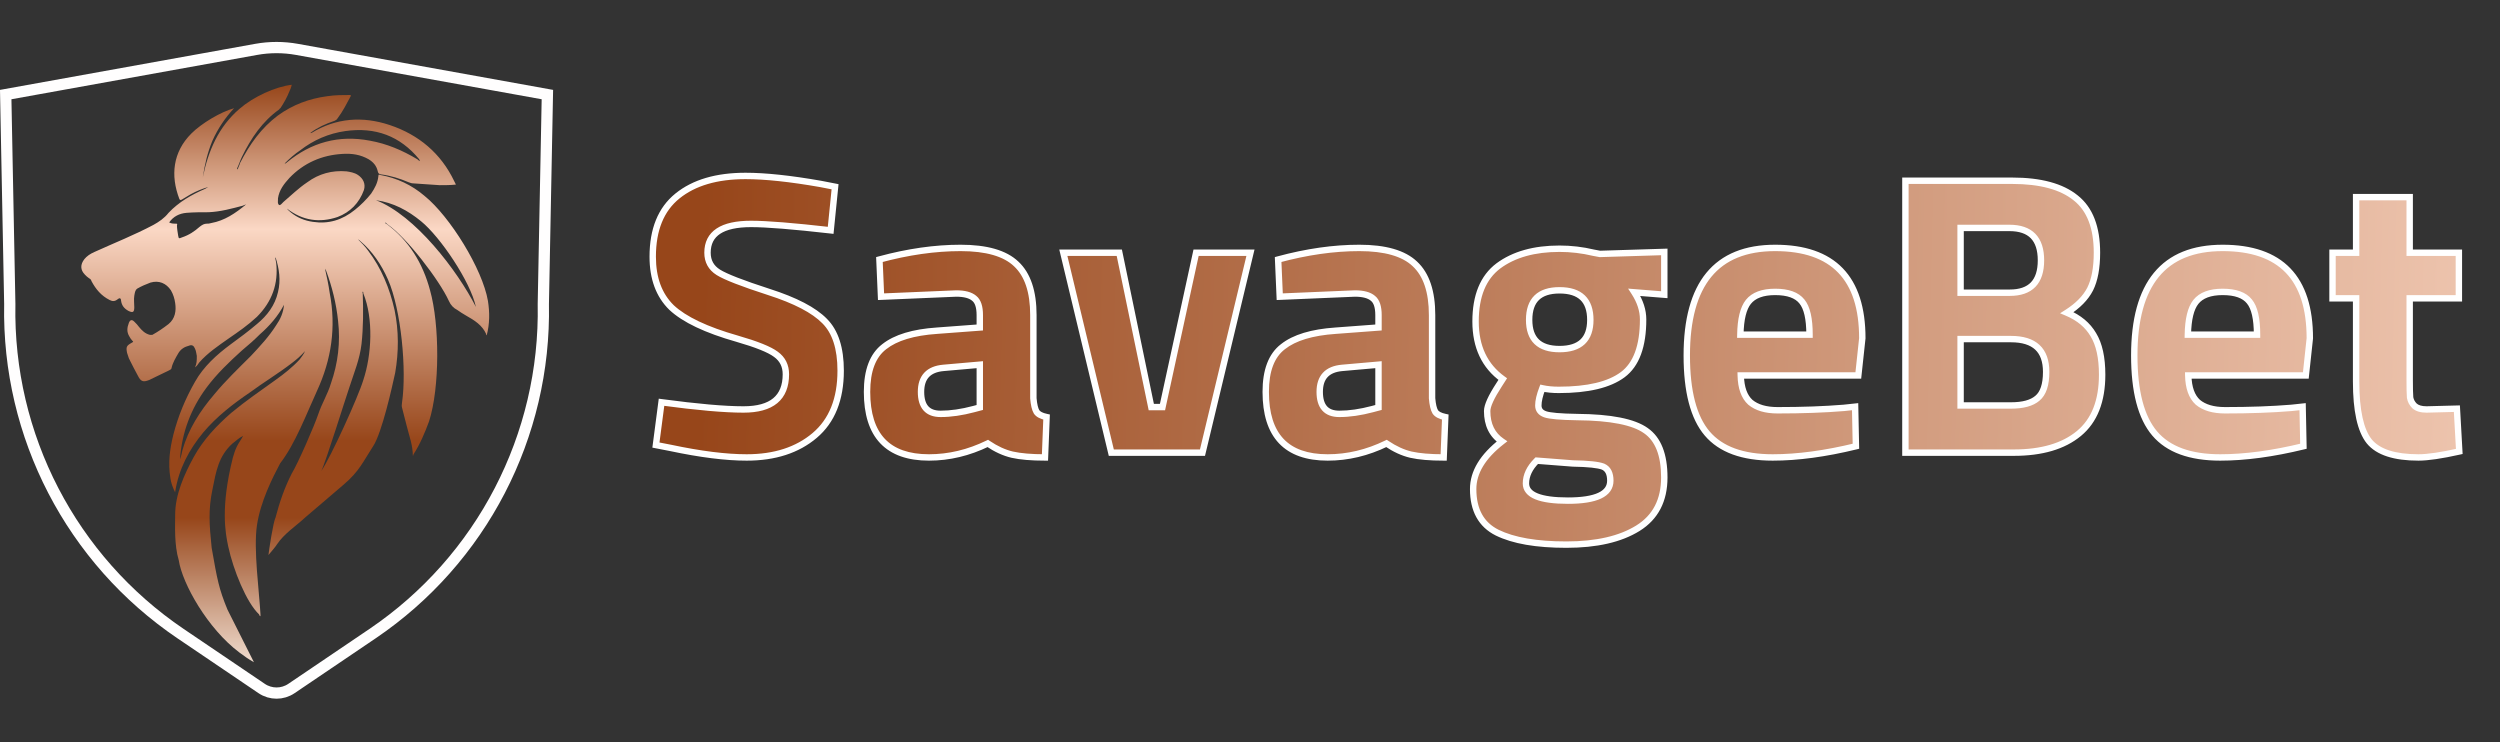 <svg width="1563" height="464" viewBox="0 0 1563 464" fill="none" xmlns="http://www.w3.org/2000/svg">
<rect x="0" y="0" width="1563" height="464" fill="#333333" stroke="none"/>
<path d="M469.581 140C451.414 140 442.331 146 442.331 158C442.331 163.333 444.581 167.417 449.081 170.25C453.581 173.083 464.081 177.167 480.581 182.5C497.248 187.833 508.914 193.917 515.581 200.75C522.248 207.417 525.581 217.75 525.581 231.75C525.581 249.583 520.164 263.083 509.331 272.25C498.498 281.417 484.331 286 466.831 286C453.831 286 437.914 284 419.081 280L410.081 278.25L413.581 251.5C435.914 254.5 452.998 256 464.831 256C482.498 256 491.331 248.667 491.331 234C491.331 228.667 489.248 224.5 485.081 221.5C481.081 218.5 472.998 215.25 460.831 211.75C441.498 206.25 427.831 199.75 419.831 192.25C411.998 184.583 408.081 174 408.081 160.5C408.081 143.5 413.248 130.833 423.581 122.5C433.914 114.167 448.081 110 466.081 110C478.414 110 494.081 111.667 513.081 115L522.081 116.75L519.331 144C495.831 141.333 479.248 140 469.581 140ZM646.067 197V249C646.401 253 647.067 255.833 648.067 257.5C649.067 259 651.151 260.083 654.317 260.75L653.317 286C644.817 286 637.984 285.417 632.817 284.25C627.817 283.083 622.734 280.75 617.567 277.25C605.567 283.083 593.317 286 580.817 286C554.984 286 542.067 272.333 542.067 245C542.067 231.667 545.651 222.25 552.817 216.75C559.984 211.083 570.984 207.75 585.817 206.75L612.567 204.75V197C612.567 191.833 611.401 188.333 609.067 186.5C606.734 184.5 602.984 183.5 597.817 183.5L550.817 185.5L549.817 162.25C567.651 157.417 584.567 155 600.567 155C616.734 155 628.317 158.333 635.317 165C642.484 171.667 646.067 182.333 646.067 197ZM589.817 230C580.484 230.833 575.817 235.833 575.817 245C575.817 254.167 579.901 258.75 588.067 258.75C594.401 258.75 601.317 257.75 608.817 255.75L612.567 254.75V228L589.817 230ZM664.788 158H699.788L719.788 254.5H726.788L747.788 158H781.788L751.788 283H694.788L664.788 158ZM895.335 197V249C895.668 253 896.335 255.833 897.335 257.5C898.335 259 900.418 260.083 903.585 260.75L902.585 286C894.085 286 887.252 285.417 882.085 284.25C877.085 283.083 872.002 280.75 866.835 277.25C854.835 283.083 842.585 286 830.085 286C804.252 286 791.335 272.333 791.335 245C791.335 231.667 794.918 222.25 802.085 216.75C809.252 211.083 820.252 207.75 835.085 206.75L861.835 204.75V197C861.835 191.833 860.668 188.333 858.335 186.5C856.002 184.5 852.252 183.5 847.085 183.5L800.085 185.5L799.085 162.25C816.918 157.417 833.835 155 849.835 155C866.002 155 877.585 158.333 884.585 165C891.752 171.667 895.335 182.333 895.335 197ZM839.085 230C829.752 230.833 825.085 235.833 825.085 245C825.085 254.167 829.168 258.75 837.335 258.75C843.668 258.75 850.585 257.75 858.085 255.75L861.835 254.75V228L839.085 230ZM1040.52 298.5C1040.52 312.833 1035.02 323.417 1024.02 330.25C1013.02 337.083 998.104 340.5 979.271 340.5C960.604 340.5 946.187 338 936.021 333C926.021 328 921.021 318.917 921.021 305.75C921.021 295.25 927.021 285.333 939.021 276C932.854 271.833 929.771 265.5 929.771 257C929.771 253.667 932.271 248.167 937.271 240.5L939.521 237C928.187 228.833 922.521 216.833 922.521 201C922.521 185 927.271 173.417 936.771 166.25C946.437 159.083 959.187 155.5 975.021 155.5C982.187 155.5 989.271 156.333 996.271 158L1000.27 158.75L1040.52 157.5V184.25L1021.77 182.75C1025.44 188.417 1027.27 194.083 1027.27 199.75C1027.27 216.417 1023.02 227.917 1014.52 234.25C1006.02 240.583 992.687 243.75 974.521 243.75C970.687 243.75 967.271 243.417 964.271 242.75C962.604 247.083 961.771 250.667 961.771 253.5C961.771 256.167 963.187 258 966.021 259C968.854 260 975.521 260.583 986.021 260.75C1007.02 260.917 1021.35 263.75 1029.02 269.25C1036.69 274.583 1040.52 284.333 1040.52 298.5ZM954.021 302.25C954.021 309.417 962.771 313 980.271 313C997.937 313 1006.77 308.833 1006.77 300.5C1006.77 296 1005.27 293.083 1002.27 291.75C999.271 290.583 992.937 289.917 983.271 289.75L960.771 288C956.271 292.5 954.021 297.25 954.021 302.25ZM956.021 200C956.021 212.167 962.354 218.25 975.021 218.25C987.854 218.25 994.271 212.167 994.271 200C994.271 187.667 987.854 181.5 975.021 181.5C962.354 181.5 956.021 187.667 956.021 200ZM1088.32 234.75C1088.48 242.417 1090.48 248 1094.32 251.5C1098.32 254.833 1103.98 256.5 1111.32 256.5C1126.82 256.5 1140.65 256 1152.82 255L1159.82 254.25L1160.32 279C1141.15 283.667 1123.82 286 1108.32 286C1089.48 286 1075.82 281 1067.32 271C1058.82 261 1054.57 244.75 1054.57 222.25C1054.57 177.417 1072.98 155 1109.82 155C1146.15 155 1164.32 173.833 1164.32 211.5L1161.82 234.75H1088.32ZM1131.32 209.25C1131.32 199.25 1129.73 192.333 1126.57 188.5C1123.4 184.5 1117.82 182.5 1109.82 182.5C1101.98 182.5 1096.4 184.583 1093.07 188.75C1089.9 192.75 1088.23 199.583 1088.07 209.25H1131.32ZM1191.26 113H1258.01C1275.67 113 1288.92 116.583 1297.76 123.75C1306.59 130.75 1311.01 142.167 1311.01 158C1311.01 167.5 1309.59 175.083 1306.76 180.75C1303.92 186.25 1299.09 191.167 1292.26 195.5C1299.76 198.667 1305.26 203.25 1308.76 209.25C1312.42 215.25 1314.26 223.583 1314.26 234.25C1314.26 250.75 1309.42 263 1299.76 271C1290.09 279 1276.51 283 1259.01 283H1191.26V113ZM1257.26 212H1225.76V253.5H1257.26C1264.76 253.5 1270.26 252 1273.76 249C1277.42 246 1279.26 240.5 1279.26 232.5C1279.26 218.833 1271.92 212 1257.26 212ZM1256.26 142.5H1225.76V183H1256.51C1269.51 183 1276.01 176.25 1276.01 162.75C1276.01 149.25 1269.42 142.5 1256.26 142.5ZM1368.1 234.75C1368.27 242.417 1370.27 248 1374.1 251.5C1378.1 254.833 1383.77 256.5 1391.1 256.5C1406.6 256.5 1420.43 256 1432.6 255L1439.6 254.25L1440.1 279C1420.93 283.667 1403.6 286 1388.1 286C1369.27 286 1355.6 281 1347.1 271C1338.6 261 1334.35 244.75 1334.35 222.25C1334.35 177.417 1352.77 155 1389.6 155C1425.93 155 1444.1 173.833 1444.1 211.5L1441.6 234.75H1368.1ZM1411.1 209.25C1411.1 199.25 1409.52 192.333 1406.35 188.5C1403.18 184.5 1397.6 182.5 1389.6 182.5C1381.77 182.5 1376.18 184.583 1372.85 188.75C1369.68 192.75 1368.02 199.583 1367.85 209.25H1411.1ZM1537.29 186.5H1506.54V237.75C1506.54 242.75 1506.63 246.333 1506.79 248.5C1507.13 250.5 1508.04 252.25 1509.54 253.75C1511.21 255.25 1513.71 256 1517.04 256L1536.04 255.5L1537.54 282.25C1526.38 284.75 1517.88 286 1512.04 286C1497.04 286 1486.79 282.667 1481.29 276C1475.79 269.167 1473.04 256.667 1473.04 238.5V186.5H1458.29V158H1473.04V123.25H1506.54V158H1537.29V186.5Z" fill="url(#paint0_linear_713_68)"/>
<path d="M449.081 170.25L450.147 168.558L450.147 168.558L449.081 170.25ZM480.581 182.5L479.966 184.403L479.972 184.405L480.581 182.5ZM515.581 200.75L514.149 202.147L514.158 202.155L514.167 202.164L515.581 200.75ZM509.331 272.25L510.623 273.777L510.623 273.777L509.331 272.25ZM419.081 280L419.497 278.044L419.48 278.04L419.463 278.037L419.081 280ZM410.081 278.25L408.098 277.991L407.854 279.854L409.699 280.213L410.081 278.25ZM413.581 251.5L413.847 249.518L411.858 249.251L411.598 251.241L413.581 251.5ZM485.081 221.5L483.881 223.1L483.897 223.112L483.912 223.123L485.081 221.5ZM460.831 211.75L461.384 209.828L461.378 209.826L460.831 211.75ZM419.831 192.25L418.432 193.679L418.447 193.694L418.463 193.709L419.831 192.25ZM423.581 122.5L422.326 120.943L423.581 122.5ZM513.081 115L513.463 113.037L513.445 113.033L513.427 113.03L513.081 115ZM522.081 116.75L524.071 116.951L524.254 115.135L522.463 114.787L522.081 116.75ZM519.331 144L519.106 145.987L521.118 146.216L521.321 144.201L519.331 144ZM469.581 138C460.341 138 453.063 139.514 448.041 142.831C442.875 146.244 440.331 151.409 440.331 158H444.331C444.331 152.591 446.329 148.756 450.246 146.169C454.308 143.486 460.654 142 469.581 142V138ZM440.331 158C440.331 164.018 442.932 168.742 448.015 171.942L450.147 168.558C446.23 166.092 444.331 162.649 444.331 158H440.331ZM448.015 171.942C452.767 174.934 463.522 179.088 479.966 184.403L481.196 180.597C464.64 175.245 454.395 171.232 450.147 168.558L448.015 171.942ZM479.972 184.405C496.546 189.709 507.831 195.67 514.149 202.147L517.013 199.353C509.998 192.163 497.95 185.958 481.191 180.595L479.972 184.405ZM514.167 202.164C520.31 208.307 523.581 218.025 523.581 231.75H527.581C527.581 217.475 524.185 206.526 516.995 199.336L514.167 202.164ZM523.581 231.75C523.581 249.159 518.312 262.031 508.039 270.723L510.623 273.777C522.017 264.136 527.581 250.008 527.581 231.75H523.581ZM508.039 270.723C497.645 279.518 483.972 284 466.831 284V288C484.69 288 499.35 283.315 510.623 273.777L508.039 270.723ZM466.831 284C454.02 284 438.252 282.027 419.497 278.044L418.666 281.956C437.577 285.973 453.642 288 466.831 288V284ZM419.463 278.037L410.463 276.287L409.699 280.213L418.699 281.963L419.463 278.037ZM412.064 278.509L415.564 251.759L411.598 251.241L408.098 277.991L412.064 278.509ZM413.315 253.482C435.673 256.485 452.862 258 464.831 258V254C453.134 254 436.156 252.515 413.847 249.518L413.315 253.482ZM464.831 258C473.891 258 481.059 256.127 485.984 252.039C490.98 247.891 493.331 241.75 493.331 234H489.331C489.331 240.917 487.266 245.775 483.429 248.961C479.52 252.206 473.437 254 464.831 254V258ZM493.331 234C493.331 228.053 490.962 223.27 486.25 219.877L483.912 223.123C487.534 225.73 489.331 229.28 489.331 234H493.331ZM486.281 219.9C481.952 216.653 473.532 213.323 461.384 209.828L460.278 213.672C472.463 217.177 480.21 220.347 483.881 223.1L486.281 219.9ZM461.378 209.826C442.136 204.352 428.845 197.959 421.199 190.791L418.463 193.709C426.817 201.541 440.859 208.148 460.284 213.674L461.378 209.826ZM421.23 190.821C413.867 183.614 410.081 173.595 410.081 160.5H406.081C406.081 174.405 410.129 185.553 418.432 193.679L421.23 190.821ZM410.081 160.5C410.081 143.921 415.101 131.908 424.837 124.057L422.326 120.943C411.395 129.758 406.081 143.079 406.081 160.5H410.081ZM424.837 124.057C434.706 116.098 448.376 112 466.081 112V108C447.786 108 433.123 112.236 422.326 120.943L424.837 124.057ZM466.081 112C478.253 112 493.794 113.647 512.735 116.97L513.427 113.03C494.369 109.687 478.576 108 466.081 108V112ZM512.699 116.963L521.699 118.713L522.463 114.787L513.463 113.037L512.699 116.963ZM520.091 116.549L517.341 143.799L521.321 144.201L524.071 116.951L520.091 116.549ZM519.557 142.013C496.058 139.346 479.373 138 469.581 138V142C479.122 142 495.604 143.32 519.106 145.987L519.557 142.013ZM646.067 249H644.067V249.083L644.074 249.166L646.067 249ZM648.067 257.5L646.352 258.529L646.377 258.57L646.403 258.609L648.067 257.5ZM654.317 260.75L656.316 260.829L656.383 259.141L654.729 258.793L654.317 260.75ZM653.317 286V288H655.24L655.316 286.079L653.317 286ZM632.817 284.25L632.363 286.198L632.37 286.199L632.377 286.201L632.817 284.25ZM617.567 277.25L618.689 275.594L617.732 274.946L616.693 275.451L617.567 277.25ZM552.817 216.75L554.035 218.337L554.047 218.328L554.058 218.319L552.817 216.75ZM585.817 206.75L585.952 208.745L585.959 208.745L585.967 208.744L585.817 206.75ZM612.567 204.75L612.717 206.744L614.567 206.606V204.75H612.567ZM609.067 186.5L607.766 188.019L607.798 188.046L607.832 188.073L609.067 186.5ZM597.817 183.5V181.5H597.775L597.732 181.502L597.817 183.5ZM550.817 185.5L548.819 185.586L548.905 187.583L550.902 187.498L550.817 185.5ZM549.817 162.25L549.294 160.32L547.751 160.738L547.819 162.336L549.817 162.25ZM635.317 165L633.938 166.448L633.947 166.456L633.955 166.464L635.317 165ZM589.817 230L589.642 228.008L589.64 228.008L589.817 230ZM608.817 255.75L608.302 253.818L608.302 253.818L608.817 255.75ZM612.567 254.75L613.083 256.682L614.567 256.287V254.75H612.567ZM612.567 228H614.567V225.816L612.392 226.008L612.567 228ZM644.067 197V249H648.067V197H644.067ZM644.074 249.166C644.412 253.213 645.101 256.443 646.352 258.529L649.782 256.471C649.034 255.223 648.39 252.787 648.06 248.834L644.074 249.166ZM646.403 258.609C647.852 260.782 650.598 262.011 653.905 262.707L654.729 258.793C651.704 258.156 650.283 257.218 649.731 256.391L646.403 258.609ZM652.319 260.671L651.319 285.921L655.316 286.079L656.316 260.829L652.319 260.671ZM653.317 284C644.888 284 638.22 283.42 633.258 282.299L632.377 286.201C637.748 287.414 644.747 288 653.317 288V284ZM633.272 282.302C628.555 281.202 623.695 278.986 618.689 275.594L616.446 278.906C621.773 282.514 627.079 284.965 632.363 286.198L633.272 282.302ZM616.693 275.451C604.947 281.161 592.994 284 580.817 284V288C593.641 288 606.188 285.005 618.442 279.049L616.693 275.451ZM580.817 284C568.239 284 559.165 280.678 553.208 274.376C547.232 268.053 544.067 258.386 544.067 245H540.067C540.067 258.948 543.361 269.78 550.301 277.124C557.262 284.488 567.563 288 580.817 288V284ZM544.067 245C544.067 231.981 547.563 223.304 554.035 218.337L551.6 215.163C543.739 221.196 540.067 231.352 540.067 245H544.067ZM554.058 218.319C560.765 213.016 571.292 209.734 585.952 208.745L585.683 204.755C570.677 205.766 559.203 209.151 551.577 215.181L554.058 218.319ZM585.967 208.744L612.717 206.744L612.418 202.756L585.668 204.756L585.967 208.744ZM614.567 204.75V197H610.567V204.75H614.567ZM614.567 197C614.567 191.658 613.382 187.346 610.303 184.927L607.832 188.073C609.42 189.32 610.567 192.009 610.567 197H614.567ZM610.369 184.981C607.497 182.52 603.162 181.5 597.817 181.5V185.5C602.806 185.5 605.971 186.48 607.766 188.019L610.369 184.981ZM597.732 181.502L550.732 183.502L550.902 187.498L597.902 185.498L597.732 181.502ZM552.816 185.414L551.816 162.164L547.819 162.336L548.819 185.586L552.816 185.414ZM550.341 164.18C568.029 159.386 584.769 157 600.567 157V153C584.366 153 567.272 155.447 549.294 160.32L550.341 164.18ZM600.567 157C616.544 157 627.492 160.309 633.938 166.448L636.697 163.552C629.143 156.357 616.924 153 600.567 153V157ZM633.955 166.464C640.549 172.598 644.067 182.612 644.067 197H648.067C648.067 182.055 644.419 170.735 636.68 163.536L633.955 166.464ZM589.64 228.008C584.665 228.452 580.632 230.035 577.855 233.01C575.073 235.992 573.817 240.086 573.817 245H577.817C577.817 240.747 578.896 237.758 580.779 235.74C582.67 233.715 585.637 232.381 589.995 231.992L589.64 228.008ZM573.817 245C573.817 249.838 574.89 253.841 577.387 256.643C579.922 259.489 583.612 260.75 588.067 260.75V256.75C584.356 256.75 581.921 255.719 580.373 253.982C578.786 252.201 577.817 249.328 577.817 245H573.817ZM588.067 260.75C594.609 260.75 601.701 259.718 609.333 257.682L608.302 253.818C600.934 255.782 594.193 256.75 588.067 256.75V260.75ZM609.333 257.682L613.083 256.682L612.052 252.818L608.302 253.818L609.333 257.682ZM614.567 254.75V228H610.567V254.75H614.567ZM612.392 226.008L589.642 228.008L589.993 231.992L612.743 229.992L612.392 226.008ZM664.788 158V156H662.251L662.843 158.467L664.788 158ZM699.788 158L701.746 157.594L701.416 156H699.788V158ZM719.788 254.5L717.83 254.906L718.16 256.5H719.788V254.5ZM726.788 254.5V256.5H728.4L728.742 254.925L726.788 254.5ZM747.788 158V156H746.177L745.834 157.575L747.788 158ZM781.788 158L783.733 158.467L784.325 156H781.788V158ZM751.788 283V285H753.365L753.733 283.467L751.788 283ZM694.788 283L692.843 283.467L693.211 285H694.788V283ZM664.788 160H699.788V156H664.788V160ZM697.83 158.406L717.83 254.906L721.746 254.094L701.746 157.594L697.83 158.406ZM719.788 256.5H726.788V252.5H719.788V256.5ZM728.742 254.925L749.742 158.425L745.834 157.575L724.834 254.075L728.742 254.925ZM747.788 160H781.788V156H747.788V160ZM779.843 157.533L749.843 282.533L753.733 283.467L783.733 158.467L779.843 157.533ZM751.788 281H694.788V285H751.788V281ZM696.733 282.533L666.733 157.533L662.843 158.467L692.843 283.467L696.733 282.533ZM895.335 249H893.335V249.083L893.342 249.166L895.335 249ZM897.335 257.5L895.62 258.529L895.644 258.57L895.671 258.609L897.335 257.5ZM903.585 260.75L905.583 260.829L905.65 259.141L903.997 258.793L903.585 260.75ZM902.585 286V288H904.507L904.583 286.079L902.585 286ZM882.085 284.25L881.631 286.198L881.637 286.199L881.644 286.201L882.085 284.25ZM866.835 277.25L867.957 275.594L867 274.946L865.961 275.451L866.835 277.25ZM802.085 216.75L803.303 218.337L803.314 218.328L803.325 218.319L802.085 216.75ZM835.085 206.75L835.219 208.745L835.227 208.745L835.234 208.744L835.085 206.75ZM861.835 204.75L861.984 206.744L863.835 206.606V204.75H861.835ZM858.335 186.5L857.033 188.019L857.066 188.046L857.099 188.073L858.335 186.5ZM847.085 183.5V181.5H847.042L847 181.502L847.085 183.5ZM800.085 185.5L798.087 185.586L798.173 187.583L800.17 187.498L800.085 185.5ZM799.085 162.25L798.562 160.32L797.018 160.738L797.087 162.336L799.085 162.25ZM884.585 165L883.206 166.448L883.214 166.456L883.223 166.464L884.585 165ZM839.085 230L838.91 228.008L838.907 228.008L839.085 230ZM858.085 255.75L857.57 253.818L857.57 253.818L858.085 255.75ZM861.835 254.75L862.35 256.682L863.835 256.287V254.75H861.835ZM861.835 228H863.835V225.816L861.66 226.008L861.835 228ZM893.335 197V249H897.335V197H893.335ZM893.342 249.166C893.679 253.213 894.369 256.443 895.62 258.529L899.05 256.471C898.301 255.223 897.657 252.787 897.328 248.834L893.342 249.166ZM895.671 258.609C897.119 260.782 899.865 262.011 903.173 262.707L903.997 258.793C900.971 258.156 899.551 257.218 898.999 256.391L895.671 258.609ZM901.587 260.671L900.587 285.921L904.583 286.079L905.583 260.829L901.587 260.671ZM902.585 284C894.156 284 887.488 283.42 882.525 282.299L881.644 286.201C887.016 287.414 894.014 288 902.585 288V284ZM882.539 282.302C877.823 281.202 872.963 278.986 867.957 275.594L865.713 278.906C871.04 282.514 876.347 284.965 881.631 286.198L882.539 282.302ZM865.961 275.451C854.214 281.161 842.262 284 830.085 284V288C842.908 288 855.456 285.005 867.709 279.049L865.961 275.451ZM830.085 284C817.506 284 808.432 280.678 802.476 274.376C796.5 268.053 793.335 258.386 793.335 245H789.335C789.335 258.948 792.628 269.78 799.569 277.124C806.529 284.488 816.83 288 830.085 288V284ZM793.335 245C793.335 231.981 796.83 223.304 803.303 218.337L800.867 215.163C793.006 221.196 789.335 231.352 789.335 245H793.335ZM803.325 218.319C810.033 213.016 820.559 209.734 835.219 208.745L834.95 204.755C819.944 205.766 808.471 209.151 800.844 215.181L803.325 218.319ZM835.234 208.744L861.984 206.744L861.686 202.756L834.936 204.756L835.234 208.744ZM863.835 204.75V197H859.835V204.75H863.835ZM863.835 197C863.835 191.658 862.649 187.346 859.571 184.927L857.099 188.073C858.687 189.32 859.835 192.009 859.835 197H863.835ZM859.637 184.981C856.764 182.52 852.429 181.5 847.085 181.5V185.5C852.074 185.5 855.239 186.48 857.033 188.019L859.637 184.981ZM847 181.502L800 183.502L800.17 187.498L847.17 185.498L847 181.502ZM802.083 185.414L801.083 162.164L797.087 162.336L798.087 185.586L802.083 185.414ZM799.608 164.18C817.297 159.386 834.036 157 849.835 157V153C833.633 153 816.54 155.447 798.562 160.32L799.608 164.18ZM849.835 157C865.812 157 876.76 160.309 883.206 166.448L885.964 163.552C878.41 156.357 866.191 153 849.835 153V157ZM883.223 166.464C889.817 172.598 893.335 182.612 893.335 197H897.335C897.335 182.055 893.687 170.735 885.947 163.536L883.223 166.464ZM838.907 228.008C833.932 228.452 829.899 230.035 827.123 233.01C824.34 235.992 823.085 240.086 823.085 245H827.085C827.085 240.747 828.163 237.758 830.047 235.74C831.937 233.715 834.904 232.381 839.263 231.992L838.907 228.008ZM823.085 245C823.085 249.838 824.158 253.841 826.654 256.643C829.19 259.489 832.88 260.75 837.335 260.75V256.75C833.624 256.75 831.188 255.719 829.641 253.982C828.054 252.201 827.085 249.328 827.085 245H823.085ZM837.335 260.75C843.876 260.75 850.968 259.718 858.6 257.682L857.57 253.818C850.201 255.782 843.46 256.75 837.335 256.75V260.75ZM858.6 257.682L862.35 256.682L861.32 252.818L857.57 253.818L858.6 257.682ZM863.835 254.75V228H859.835V254.75H863.835ZM861.66 226.008L838.91 228.008L839.26 231.992L862.01 229.992L861.66 226.008ZM1024.02 330.25L1025.08 331.949L1025.08 331.949L1024.02 330.25ZM936.021 333L935.126 334.789L935.138 334.795L936.021 333ZM939.021 276L940.248 277.579L942.424 275.886L940.14 274.343L939.021 276ZM937.271 240.5L938.946 241.593L938.953 241.582L937.271 240.5ZM939.521 237L941.203 238.082L942.228 236.486L940.69 235.377L939.521 237ZM936.771 166.25L935.579 164.643L935.573 164.648L935.566 164.653L936.771 166.25ZM996.271 158L995.807 159.946L995.854 159.957L995.902 159.966L996.271 158ZM1000.27 158.75L999.902 160.716L1000.12 160.756L1000.33 160.749L1000.27 158.75ZM1040.52 157.5H1042.52V155.437L1040.46 155.501L1040.52 157.5ZM1040.52 184.25L1040.36 186.244L1042.52 186.416V184.25H1040.52ZM1021.77 182.75L1021.93 180.756L1017.89 180.433L1020.09 183.836L1021.77 182.75ZM964.271 242.75L964.704 240.798L963.022 240.424L962.404 242.032L964.271 242.75ZM966.021 259L965.355 260.886L965.355 260.886L966.021 259ZM986.021 260.75L985.989 262.75L985.997 262.75L986.005 262.75L986.021 260.75ZM1029.02 269.25L1027.85 270.875L1027.87 270.884L1027.88 270.892L1029.02 269.25ZM1002.27 291.75L1003.08 289.922L1003.04 289.903L1003 289.886L1002.27 291.75ZM983.271 289.75L983.115 291.744L983.176 291.749L983.236 291.75L983.271 289.75ZM960.771 288L960.926 286.006L960.007 285.935L959.356 286.586L960.771 288ZM1038.52 298.5C1038.52 312.23 1033.31 322.127 1022.97 328.551L1025.08 331.949C1036.73 324.706 1042.52 313.437 1042.52 298.5H1038.52ZM1022.97 328.551C1012.39 335.118 997.891 338.5 979.271 338.5V342.5C998.317 342.5 1013.65 339.049 1025.08 331.949L1022.97 328.551ZM979.271 338.5C960.735 338.5 946.673 336.01 936.903 331.205L935.138 334.795C945.702 339.99 960.472 342.5 979.271 342.5V338.5ZM936.915 331.211C932.248 328.878 928.811 325.631 926.523 321.473C924.223 317.296 923.021 312.085 923.021 305.75H919.021C919.021 312.581 920.318 318.496 923.018 323.402C925.73 328.327 929.793 332.122 935.126 334.789L936.915 331.211ZM923.021 305.75C923.021 296.108 928.508 286.71 940.248 277.579L937.793 274.421C925.533 283.956 919.021 294.392 919.021 305.75H923.021ZM940.14 274.343C934.609 270.606 931.771 264.946 931.771 257H927.771C927.771 266.054 931.098 273.061 937.901 277.657L940.14 274.343ZM931.771 257C931.771 255.765 932.254 253.87 933.466 251.203C934.659 248.578 936.476 245.38 938.946 241.593L935.595 239.407C933.065 243.287 931.132 246.672 929.825 249.547C928.537 252.38 927.771 254.902 927.771 257H931.771ZM938.953 241.582L941.203 238.082L937.838 235.918L935.588 239.418L938.953 241.582ZM940.69 235.377C929.953 227.641 924.521 216.289 924.521 201H920.521C920.521 217.377 926.421 230.026 938.351 238.623L940.69 235.377ZM924.521 201C924.521 185.394 929.137 174.514 937.975 167.847L935.566 164.653C925.404 172.319 920.521 184.606 920.521 201H924.521ZM937.962 167.857C947.189 161.016 959.481 157.5 975.021 157.5V153.5C958.893 153.5 945.685 157.151 935.579 164.643L937.962 167.857ZM975.021 157.5C982.031 157.5 988.958 158.315 995.807 159.946L996.734 156.054C989.583 154.352 982.344 153.5 975.021 153.5V157.5ZM995.902 159.966L999.902 160.716L1000.64 156.784L996.639 156.034L995.902 159.966ZM1000.33 160.749L1040.58 159.499L1040.46 155.501L1000.21 156.751L1000.33 160.749ZM1038.52 157.5V184.25H1042.52V157.5H1038.52ZM1040.68 182.256L1021.93 180.756L1021.61 184.744L1040.36 186.244L1040.68 182.256ZM1020.09 183.836C1023.59 189.242 1025.27 194.537 1025.27 199.75H1029.27C1029.27 193.629 1027.29 187.591 1023.45 181.663L1020.09 183.836ZM1025.27 199.75C1025.27 216.153 1021.08 226.866 1013.33 232.646L1015.72 235.854C1024.96 228.967 1029.27 216.68 1029.27 199.75H1025.27ZM1013.33 232.646C1005.34 238.596 992.533 241.75 974.521 241.75V245.75C992.842 245.75 1006.7 242.571 1015.72 235.854L1013.33 232.646ZM974.521 241.75C970.799 241.75 967.532 241.426 964.704 240.798L963.837 244.702C967.009 245.407 970.575 245.75 974.521 245.75V241.75ZM962.404 242.032C960.698 246.467 959.771 250.314 959.771 253.5H963.771C963.771 251.019 964.51 247.7 966.137 243.468L962.404 242.032ZM959.771 253.5C959.771 255.206 960.232 256.779 961.25 258.098C962.255 259.398 963.681 260.295 965.355 260.886L966.686 257.114C965.526 256.705 964.828 256.186 964.416 255.652C964.018 255.137 963.771 254.461 963.771 253.5H959.771ZM965.355 260.886C967.029 261.477 969.624 261.887 972.971 262.18C976.371 262.477 980.715 262.666 985.989 262.75L986.052 258.75C980.826 258.667 976.587 258.481 973.32 258.195C970.001 257.905 967.845 257.523 966.686 257.114L965.355 260.886ZM986.005 262.75C996.429 262.833 1005.13 263.578 1012.13 264.962C1019.16 266.351 1024.35 268.358 1027.85 270.875L1030.19 267.625C1026.03 264.642 1020.22 262.483 1012.91 261.038C1005.58 259.589 996.612 258.834 986.036 258.75L986.005 262.75ZM1027.88 270.892C1034.77 275.687 1038.52 284.634 1038.52 298.5H1042.52C1042.52 284.033 1038.6 273.48 1030.16 267.608L1027.88 270.892ZM952.021 302.25C952.021 304.485 952.715 306.502 954.11 308.216C955.478 309.896 957.436 311.185 959.825 312.163C964.566 314.105 971.444 315 980.271 315V311C971.597 311 965.35 310.103 961.341 308.462C959.355 307.649 958.032 306.698 957.212 305.691C956.419 304.717 956.021 303.599 956.021 302.25H952.021ZM980.271 315C989.198 315 996.179 313.957 1001 311.684C1003.43 310.535 1005.4 309.035 1006.75 307.123C1008.11 305.193 1008.77 302.958 1008.77 300.5H1004.77C1004.77 302.209 1004.33 303.62 1003.48 304.815C1002.62 306.028 1001.27 307.132 999.292 308.066C995.279 309.959 989.01 311 980.271 311V315ZM1008.77 300.5C1008.77 295.556 1007.08 291.697 1003.08 289.922L1001.46 293.578C1003.47 294.47 1004.77 296.444 1004.77 300.5H1008.77ZM1003 289.886C1001.24 289.202 998.686 288.724 995.48 288.386C992.234 288.044 988.17 287.834 983.305 287.75L983.236 291.75C988.037 291.832 991.974 292.039 995.061 292.364C998.188 292.693 1000.3 293.131 1001.55 293.614L1003 289.886ZM983.426 287.756L960.926 286.006L960.615 289.994L983.115 291.744L983.426 287.756ZM959.356 286.586C954.589 291.353 952.021 296.585 952.021 302.25H956.021C956.021 297.915 957.952 293.647 962.185 289.414L959.356 286.586ZM954.021 200C954.021 206.413 955.694 211.584 959.385 215.13C963.061 218.661 968.399 220.25 975.021 220.25V216.25C968.976 216.25 964.813 214.797 962.156 212.245C959.514 209.707 958.021 205.754 958.021 200H954.021ZM975.021 220.25C981.72 220.25 987.116 218.664 990.834 215.139C994.572 211.595 996.271 206.42 996.271 200H992.271C992.271 205.747 990.76 209.697 988.082 212.236C985.384 214.794 981.155 216.25 975.021 216.25V220.25ZM996.271 200C996.271 193.504 994.577 188.27 990.844 184.683C987.126 181.11 981.726 179.5 975.021 179.5V183.5C981.148 183.5 985.373 184.973 988.072 187.567C990.756 190.146 992.271 194.162 992.271 200H996.271ZM975.021 179.5C968.392 179.5 963.051 181.113 959.375 184.692C955.69 188.281 954.021 193.511 954.021 200H958.021C958.021 194.155 959.518 190.136 962.166 187.558C964.823 184.97 968.982 183.5 975.021 183.5V179.5ZM1088.32 234.75V232.75H1086.27L1086.32 234.793L1088.32 234.75ZM1094.32 251.5L1092.97 252.977L1093 253.007L1093.04 253.036L1094.32 251.5ZM1152.82 255L1152.98 256.993L1153 256.991L1153.03 256.989L1152.82 255ZM1159.82 254.25L1161.82 254.21L1161.77 252.029L1159.6 252.261L1159.82 254.25ZM1160.32 279L1160.79 280.943L1162.35 280.564L1162.32 278.96L1160.32 279ZM1067.32 271L1065.79 272.295L1067.32 271ZM1164.32 211.5L1166.3 211.714L1166.32 211.607V211.5H1164.32ZM1161.82 234.75V236.75H1163.61L1163.8 234.964L1161.82 234.75ZM1131.32 209.25V211.25H1133.32V209.25H1131.32ZM1126.57 188.5L1125 189.741L1125.01 189.758L1125.02 189.774L1126.57 188.5ZM1093.07 188.75L1091.5 187.501L1091.5 187.509L1093.07 188.75ZM1088.07 209.25L1086.07 209.216L1086.03 211.25H1088.07V209.25ZM1086.32 234.793C1086.49 242.746 1088.57 248.963 1092.97 252.977L1095.66 250.023C1092.39 247.037 1090.48 242.088 1090.31 234.707L1086.32 234.793ZM1093.04 253.036C1097.52 256.771 1103.7 258.5 1111.32 258.5V254.5C1104.26 254.5 1099.11 252.896 1095.6 249.964L1093.04 253.036ZM1111.32 258.5C1126.86 258.5 1140.75 257.999 1152.98 256.993L1152.65 253.007C1140.55 254.001 1126.77 254.5 1111.32 254.5V258.5ZM1153.03 256.989L1160.03 256.239L1159.6 252.261L1152.6 253.011L1153.03 256.989ZM1157.82 254.29L1158.32 279.04L1162.32 278.96L1161.82 254.21L1157.82 254.29ZM1159.84 277.057C1140.79 281.695 1123.62 284 1108.32 284V288C1124.01 288 1141.51 285.638 1160.79 280.943L1159.84 277.057ZM1108.32 284C1089.81 284 1076.82 279.09 1068.84 269.705L1065.79 272.295C1074.81 282.91 1089.16 288 1108.32 288V284ZM1068.84 269.705C1060.8 260.247 1056.57 244.585 1056.57 222.25H1052.57C1052.57 244.915 1056.83 261.753 1065.79 272.295L1068.84 269.705ZM1056.57 222.25C1056.57 200.057 1061.13 183.783 1069.92 173.082C1078.65 162.456 1091.82 157 1109.82 157V153C1090.98 153 1076.52 158.752 1066.83 170.543C1057.21 182.259 1052.57 199.61 1052.57 222.25H1056.57ZM1109.82 157C1127.66 157 1140.67 161.62 1149.25 170.514C1157.84 179.421 1162.32 192.957 1162.32 211.5H1166.32C1166.32 192.376 1161.7 177.663 1152.13 167.736C1142.54 157.797 1128.31 153 1109.82 153V157ZM1162.33 211.286L1159.83 234.536L1163.8 234.964L1166.3 211.714L1162.33 211.286ZM1161.82 232.75H1088.32V236.75H1161.82V232.75ZM1133.32 209.25C1133.32 199.182 1131.75 191.636 1128.11 187.226L1125.02 189.774C1127.71 193.031 1129.32 199.318 1129.32 209.25H1133.32ZM1128.13 187.259C1124.41 182.56 1118.08 180.5 1109.82 180.5V184.5C1117.55 184.5 1122.38 186.44 1125 189.741L1128.13 187.259ZM1109.82 180.5C1101.67 180.5 1095.37 182.67 1091.5 187.501L1094.63 189.999C1097.43 186.497 1102.3 184.5 1109.82 184.5V180.5ZM1091.5 187.509C1087.9 192.047 1086.23 199.448 1086.07 209.216L1090.07 209.284C1090.23 199.719 1091.89 193.453 1094.63 189.991L1091.5 187.509ZM1088.07 211.25H1131.32V207.25H1088.07V211.25ZM1191.26 113V111H1189.26V113H1191.26ZM1297.76 123.75L1296.5 125.303L1296.51 125.31L1296.51 125.317L1297.76 123.75ZM1306.76 180.75L1308.53 181.666L1308.54 181.655L1308.55 181.644L1306.76 180.75ZM1292.26 195.5L1291.19 193.811L1287.96 195.857L1291.48 197.342L1292.26 195.5ZM1308.76 209.25L1307.03 210.258L1307.04 210.275L1307.05 210.293L1308.76 209.25ZM1299.76 271L1298.48 269.459L1298.48 269.459L1299.76 271ZM1191.26 283H1189.26V285H1191.26V283ZM1225.76 212V210H1223.76V212H1225.76ZM1225.76 253.5H1223.76V255.5H1225.76V253.5ZM1273.76 249L1272.49 247.452L1272.47 247.467L1272.46 247.481L1273.76 249ZM1225.76 142.5V140.5H1223.76V142.5H1225.76ZM1225.76 183H1223.76V185H1225.76V183ZM1191.26 115H1258.01V111H1191.26V115ZM1258.01 115C1275.45 115 1288.17 118.547 1296.5 125.303L1299.02 122.197C1289.68 114.619 1275.89 111 1258.01 111V115ZM1296.51 125.317C1304.7 131.801 1309.01 142.517 1309.01 158H1313.01C1313.01 141.816 1308.48 129.699 1299 122.183L1296.51 125.317ZM1309.01 158C1309.01 167.332 1307.61 174.571 1304.97 179.856L1308.55 181.644C1311.57 175.596 1313.01 167.668 1313.01 158H1309.01ZM1304.98 179.834C1302.35 184.935 1297.81 189.611 1291.19 193.811L1293.33 197.189C1300.37 192.722 1305.5 187.565 1308.53 181.666L1304.98 179.834ZM1291.48 197.342C1298.65 200.371 1303.78 204.693 1307.03 210.258L1310.48 208.242C1306.73 201.807 1300.86 196.962 1293.03 193.657L1291.48 197.342ZM1307.05 210.293C1310.45 215.857 1312.26 223.775 1312.26 234.25H1316.26C1316.26 223.392 1314.4 214.643 1310.46 208.207L1307.05 210.293ZM1312.26 234.25C1312.26 250.355 1307.55 261.951 1298.48 269.459L1301.03 272.541C1311.29 264.049 1316.26 251.145 1316.26 234.25H1312.26ZM1298.48 269.459C1289.29 277.064 1276.22 281 1259.01 281V285C1276.79 285 1290.89 280.936 1301.03 272.541L1298.48 269.459ZM1259.01 281H1191.26V285H1259.01V281ZM1193.26 283V113H1189.26V283H1193.26ZM1257.26 210H1225.76V214H1257.26V210ZM1223.76 212V253.5H1227.76V212H1223.76ZM1225.76 255.5H1257.26V251.5H1225.76V255.5ZM1257.26 255.5C1264.95 255.5 1271.03 253.973 1275.06 250.519L1272.46 247.481C1269.48 250.027 1264.56 251.5 1257.26 251.5V255.5ZM1275.02 250.548C1279.39 246.972 1281.26 240.699 1281.26 232.5H1277.26C1277.26 240.301 1275.45 245.028 1272.49 247.452L1275.02 250.548ZM1281.26 232.5C1281.26 225.321 1279.32 219.579 1275.12 215.662C1270.94 211.769 1264.86 210 1257.26 210V214C1264.32 214 1269.24 215.647 1272.39 218.588C1275.52 221.504 1277.26 226.013 1277.26 232.5H1281.26ZM1256.26 140.5H1225.76V144.5H1256.26V140.5ZM1223.76 142.5V183H1227.76V142.5H1223.76ZM1225.76 185H1256.51V181H1225.76V185ZM1256.51 185C1263.33 185 1268.82 183.223 1272.57 179.325C1276.31 175.44 1278.01 169.79 1278.01 162.75H1274.01C1274.01 169.21 1272.45 173.685 1269.69 176.55C1266.95 179.402 1262.68 181 1256.51 181V185ZM1278.01 162.75C1278.01 155.704 1276.29 150.05 1272.5 146.166C1268.7 142.273 1263.16 140.5 1256.26 140.5V144.5C1262.52 144.5 1266.85 146.102 1269.64 148.959C1272.43 151.825 1274.01 156.296 1274.01 162.75H1278.01ZM1368.1 234.75V232.75H1366.06L1366.1 234.793L1368.1 234.75ZM1374.1 251.5L1372.75 252.977L1372.79 253.007L1372.82 253.036L1374.1 251.5ZM1432.6 255L1432.76 256.993L1432.79 256.991L1432.81 256.989L1432.6 255ZM1439.6 254.25L1441.6 254.21L1441.56 252.029L1439.39 252.261L1439.6 254.25ZM1440.1 279L1440.57 280.943L1442.13 280.564L1442.1 278.96L1440.1 279ZM1347.1 271L1345.58 272.295L1347.1 271ZM1444.1 211.5L1446.09 211.714L1446.1 211.607V211.5H1444.1ZM1441.6 234.75V236.75H1443.4L1443.59 234.964L1441.6 234.75ZM1411.1 209.25V211.25H1413.1V209.25H1411.1ZM1406.35 188.5L1404.78 189.741L1404.8 189.758L1404.81 189.774L1406.35 188.5ZM1372.85 188.75L1371.29 187.501L1371.28 187.509L1372.85 188.75ZM1367.85 209.25L1365.85 209.216L1365.82 211.25H1367.85V209.25ZM1366.1 234.793C1366.27 242.746 1368.36 248.963 1372.75 252.977L1375.45 250.023C1372.18 247.037 1370.26 242.088 1370.1 234.707L1366.1 234.793ZM1372.82 253.036C1377.3 256.771 1383.49 258.5 1391.1 258.5V254.5C1384.05 254.5 1378.9 252.896 1375.38 249.964L1372.82 253.036ZM1391.1 258.5C1406.64 258.5 1420.53 257.999 1432.76 256.993L1432.44 253.007C1420.34 254.001 1406.56 254.5 1391.1 254.5V258.5ZM1432.81 256.989L1439.81 256.239L1439.39 252.261L1432.39 253.011L1432.81 256.989ZM1437.6 254.29L1438.1 279.04L1442.1 278.96L1441.6 254.21L1437.6 254.29ZM1439.63 277.057C1420.58 281.695 1403.4 284 1388.1 284V288C1403.8 288 1421.29 285.638 1440.57 280.943L1439.63 277.057ZM1388.1 284C1369.59 284 1356.6 279.09 1348.62 269.705L1345.58 272.295C1354.6 282.91 1368.94 288 1388.1 288V284ZM1348.62 269.705C1340.59 260.247 1336.35 244.585 1336.35 222.25H1332.35C1332.35 244.915 1336.62 261.753 1345.58 272.295L1348.62 269.705ZM1336.35 222.25C1336.35 200.057 1340.92 183.783 1349.71 173.082C1358.44 162.456 1371.61 157 1389.6 157V153C1370.76 153 1356.3 158.752 1346.62 170.543C1336.99 182.259 1332.35 199.61 1332.35 222.25H1336.35ZM1389.6 157C1407.44 157 1420.46 161.62 1429.04 170.514C1437.63 179.421 1442.1 192.957 1442.1 211.5H1446.1C1446.1 192.376 1441.49 177.663 1431.92 167.736C1422.33 157.797 1408.09 153 1389.6 153V157ZM1442.11 211.286L1439.61 234.536L1443.59 234.964L1446.09 211.714L1442.11 211.286ZM1441.6 232.75H1368.1V236.75H1441.6V232.75ZM1413.1 209.25C1413.1 199.182 1411.54 191.636 1407.89 187.226L1404.81 189.774C1407.5 193.031 1409.1 199.318 1409.1 209.25H1413.1ZM1407.92 187.259C1404.2 182.56 1397.86 180.5 1389.6 180.5V184.5C1397.34 184.5 1402.17 186.44 1404.78 189.741L1407.92 187.259ZM1389.6 180.5C1381.45 180.5 1375.15 182.67 1371.29 187.501L1374.41 189.999C1377.21 186.497 1382.08 184.5 1389.6 184.5V180.5ZM1371.28 187.509C1367.69 192.047 1366.02 199.448 1365.85 209.216L1369.85 209.284C1370.02 199.719 1371.68 193.453 1374.42 189.991L1371.28 187.509ZM1367.85 211.25H1411.1V207.25H1367.85V211.25ZM1537.29 186.5V188.5H1539.29V186.5H1537.29ZM1506.54 186.5V184.5H1504.54V186.5H1506.54ZM1506.79 248.5L1504.8 248.653L1504.8 248.742L1504.82 248.829L1506.79 248.5ZM1509.54 253.75L1508.13 255.164L1508.16 255.201L1508.2 255.237L1509.54 253.75ZM1517.04 256V258H1517.07L1517.09 257.999L1517.04 256ZM1536.04 255.5L1538.04 255.388L1537.93 253.45L1535.99 253.501L1536.04 255.5ZM1537.54 282.25L1537.98 284.202L1539.63 283.831L1539.54 282.138L1537.54 282.25ZM1481.29 276L1479.73 277.254L1479.74 277.263L1479.75 277.273L1481.29 276ZM1473.04 186.5H1475.04V184.5H1473.04V186.5ZM1458.29 186.5H1456.29V188.5H1458.29V186.5ZM1458.29 158V156H1456.29V158H1458.29ZM1473.04 158V160H1475.04V158H1473.04ZM1473.04 123.25V121.25H1471.04V123.25H1473.04ZM1506.54 123.25H1508.54V121.25H1506.54V123.25ZM1506.54 158H1504.54V160H1506.54V158ZM1537.29 158H1539.29V156H1537.29V158ZM1537.29 184.5H1506.54V188.5H1537.29V184.5ZM1504.54 186.5V237.75H1508.54V186.5H1504.54ZM1504.54 237.75C1504.54 242.753 1504.62 246.403 1504.8 248.653L1508.79 248.347C1508.63 246.263 1508.54 242.747 1508.54 237.75H1504.54ZM1504.82 248.829C1505.22 251.26 1506.35 253.384 1508.13 255.164L1510.96 252.336C1509.74 251.116 1509.03 249.74 1508.76 248.171L1504.82 248.829ZM1508.2 255.237C1510.38 257.196 1513.45 258 1517.04 258V254C1513.97 254 1512.04 253.304 1510.88 252.263L1508.2 255.237ZM1517.09 257.999L1536.09 257.499L1535.99 253.501L1516.99 254.001L1517.09 257.999ZM1534.05 255.612L1535.55 282.362L1539.54 282.138L1538.04 255.388L1534.05 255.612ZM1537.11 280.298C1525.97 282.791 1517.65 284 1512.04 284V288C1518.1 288 1526.78 286.709 1537.98 284.202L1537.11 280.298ZM1512.04 284C1497.22 284 1487.75 280.686 1482.83 274.727L1479.75 277.273C1485.83 284.648 1496.87 288 1512.04 288V284ZM1482.85 274.746C1477.81 268.49 1475.04 256.615 1475.04 238.5H1471.04C1471.04 256.718 1473.77 269.843 1479.73 277.254L1482.85 274.746ZM1475.04 238.5V186.5H1471.04V238.5H1475.04ZM1473.04 184.5H1458.29V188.5H1473.04V184.5ZM1460.29 186.5V158H1456.29V186.5H1460.29ZM1458.29 160H1473.04V156H1458.29V160ZM1475.04 158V123.25H1471.04V158H1475.04ZM1473.04 125.25H1506.54V121.25H1473.04V125.25ZM1504.54 123.25V158H1508.54V123.25H1504.54ZM1506.54 160H1537.29V156H1506.54V160ZM1535.29 158V186.5H1539.29V158H1535.29Z" fill="white"/>
<path d="M203.104 167.637C204.231 172.523 205.359 177.785 206.111 183.047C210.245 204.471 207.238 224.768 198.218 244.313C191.828 258.219 184.559 277.623 175.163 289.65C170.331 298.812 162.852 313.5 160.632 328.5C158.411 343.5 162.101 369.895 162.852 384.177V385.305C162.331 385 162.029 384.729 162.029 384.177C154.029 376.677 145.821 356.198 142.711 341.74C140.831 333 137.831 317 145.597 286.033C146.349 283.402 147.101 281.147 148.228 278.892C149.356 276.636 150.859 274.757 151.987 272.502C149.732 273.63 147.477 275.509 145.221 277.388C136.577 285.281 135.086 294.724 132.831 306C130.2 318.403 130.831 328 132.331 342.5C135.831 362.5 136.831 368 142.215 381.125L158.752 414.014C155.37 412.134 152.739 410.255 149.732 408C129.831 393.075 114.025 365 111.77 350.305C108.831 340.5 109.515 328.129 109.515 321.74C109.515 309.336 115.153 296.557 121.166 285.657C127.18 274.757 135.449 266.112 144.47 258.219C153.49 250.702 162.887 244.313 172.283 237.547C177.545 233.788 182.807 229.654 187.318 224.768C188.445 223.264 189.949 221.385 190.7 219.506C188.445 222.137 185.438 224.768 182.431 227.023C174.163 233.413 164.766 239.05 156.121 245.44C145.597 252.581 135.449 260.474 127.18 270.247C118.159 281.147 111.77 293.174 109.515 307.457V307.833C108.011 304.826 106.884 301.819 106.508 298.812C105.004 289.416 106.132 280.771 108.387 271.75C111.394 260.099 115.904 249.199 121.918 238.675C127.18 229.278 135.449 221.761 144.094 215.371C149.732 211.237 155.37 207.102 160.632 202.592C167.021 197.33 171.907 190.94 173.787 182.672C175.666 175.154 174.538 168.013 172.283 160.872C171.907 161.623 172.283 161.999 172.283 162.375L172.659 164.254C174.163 177.41 170.028 188.685 160.632 198.082C154.994 203.344 148.98 207.478 142.966 211.613C136.577 216.123 129.811 220.633 124.549 226.647C123.797 227.775 123.046 228.902 121.918 229.654C123.046 227.399 123.046 225.144 123.046 222.513C122.67 221.009 122.67 219.506 121.918 218.002C121.166 216.123 120.039 215.371 118.16 216.123C115.153 216.875 112.897 218.378 111.394 221.009C109.891 223.64 108.011 226.647 107.26 230.03C107.26 230.782 106.508 231.157 105.756 231.533C101.622 233.413 97.487 235.668 93.353 237.547C89.594 239.05 88.091 238.675 86.211 234.916C84.332 231.533 82.453 227.775 80.573 224.016L79.446 220.633C78.694 216.875 79.07 216.123 82.453 214.244C83.205 213.868 83.58 213.492 82.829 213.116C82.077 212.364 81.325 211.237 80.949 210.485C79.07 207.478 79.446 204.847 80.573 201.84C81.325 199.961 82.453 199.585 83.956 201.089C85.084 202.216 86.211 203.344 86.963 204.471C88.843 206.727 90.722 208.606 93.729 209.358H95.232C98.615 207.478 101.998 205.223 105.38 202.592C109.515 199.209 110.266 194.323 109.515 189.437C109.139 186.806 108.387 184.175 106.884 181.544C103.877 177.034 99.367 175.154 94.105 176.658C91.098 177.785 88.467 178.913 85.836 180.416C84.332 181.544 84.332 183.047 83.956 184.927C83.58 187.182 83.956 189.813 83.956 192.068C83.956 195.075 83.205 195.827 80.198 194.323C77.567 192.82 76.063 190.94 75.687 187.934C75.687 187.558 75.687 186.806 74.936 186.43C74.56 186.43 73.808 186.806 73.432 187.182C71.553 188.685 70.049 188.309 68.546 187.558C63.284 184.927 59.901 180.792 57.27 175.906C56.894 174.778 56.519 174.403 55.767 174.027C54.639 173.275 53.888 172.523 53.136 171.772C50.129 168.765 50.129 165.382 52.76 161.999C54.263 160.12 56.519 158.617 59.15 157.489C71.553 151.851 83.956 146.965 95.984 140.575C99.367 138.696 102.749 136.441 105.38 133.058C111.77 126.293 119.663 121.782 128.308 118.024C129.059 117.648 129.435 117.272 130.187 116.896C126.428 118.024 122.67 119.527 119.287 121.406L113.649 124.789C112.897 125.165 112.522 125.165 112.146 124.413C106.508 109.755 108.011 95.096 119.663 83.445C126.053 77.055 138.08 69.914 146.349 67.659C140.711 73.672 136.201 80.438 132.818 87.955C129.811 95.096 127.932 102.989 126.804 110.882C130.187 94.345 136.577 79.31 149.732 68.034C158.376 60.517 172.283 54.128 182.431 53C182.056 54.503 181.68 55.631 180.928 57.135C179.425 60.893 177.545 64.276 175.29 67.659C174.914 67.659 174.914 68.034 174.538 68.41C164.014 75.927 156.873 86.451 151.235 98.103C150.108 100.358 149.356 102.989 148.228 105.244C148.228 105.244 148.228 105.62 148.604 105.996C148.98 104.493 149.732 103.365 150.108 101.862C156.121 90.21 163.263 80.062 173.787 72.169C183.183 65.403 193.331 61.645 204.607 60.141C209.493 59.39 214.38 59.39 219.266 59.39V60.141C216.635 65.028 214.38 69.538 210.997 74.048C210.621 74.8 209.869 75.176 209.118 75.552C203.48 77.431 198.593 79.686 194.083 83.069C194.459 83.445 194.459 83.069 194.835 83.069C210.245 73.672 226.783 72.545 243.697 78.183C261.738 84.196 275.645 95.848 283.914 113.138L285.041 115.393C281.658 115.769 278.276 115.769 274.893 115.769C269.255 115.393 263.617 115.017 258.355 114.641C257.228 114.641 256.476 114.265 255.348 113.889C250.086 111.634 244.072 109.755 238.059 109.003C236.931 108.627 236.555 108.627 236.179 107.124C235.428 103.741 233.548 101.486 230.542 99.607C225.279 96.6 220.017 95.848 214.004 96.224C201.224 96.976 189.949 101.862 180.928 111.258C177.545 115.017 174.538 118.775 173.787 124.037V124.789C173.787 125.917 173.411 127.42 174.538 128.172C175.29 128.548 176.418 127.044 177.169 126.293C182.056 122.158 186.566 117.648 192.204 113.889C199.345 108.627 207.614 106.372 216.635 107.124C218.89 107.5 221.521 107.875 223.776 109.379C227.159 111.634 228.662 115.017 227.535 118.775C224.528 127.044 218.89 132.682 210.997 135.689C199.721 139.448 189.197 137.944 179.425 130.427C180.176 131.555 180.928 131.931 181.68 132.682C185.814 136.065 190.325 137.944 195.587 138.696C205.359 140.199 214.004 137.568 221.897 131.179C225.655 128.172 229.038 124.789 232.045 121.031C234.3 117.648 236.179 114.265 236.555 110.131C236.555 109.003 236.931 109.003 237.683 109.379C248.207 111.258 257.603 115.769 265.496 122.534C281.283 135.313 301.679 168.227 305.062 188.147C306.189 195.289 306.189 202.43 304.31 209.571C303.934 209.571 303.934 209.196 303.934 208.82C302.807 206.189 300.927 203.934 298.672 202.054C296.417 200.175 293.786 198.672 291.155 197.168C289.276 196.041 287.396 194.913 285.893 193.785C283.638 192.658 281.758 190.779 280.631 188.147C274.617 174.992 254.221 148.468 242.193 140.199L241.066 139.072C240.69 139.448 241.066 139.824 241.441 139.824C255.724 150.348 264.369 164.63 268.879 181.544C274.893 202.968 275.014 242.392 268.248 263.44C265.617 270.581 262.61 277.723 258.476 284.112C258.476 284.488 258.476 284.864 258.1 284.864C258.1 278.474 255.835 272.514 254.331 266.5C253.204 262.366 252.331 258.5 251.335 254.795C250.958 253.397 251.335 252.916 251.335 251.788C254.341 231.492 250.838 193.571 242.569 174.778C238.435 165.382 232.797 157.113 225.279 150.723C224.904 150.348 224.528 149.972 223.776 149.596C226.031 151.851 228.286 154.106 230.166 156.737C238.435 167.637 243.697 180.416 246.703 193.947C249.334 206.727 249.335 219.882 247.079 233.037C245.2 241.681 238.831 270.5 233.331 278.892C227.129 288.355 224.831 294.5 214.831 303C206.75 309.869 199.1 316.359 190.831 323.5C185.193 328.762 177.666 333.578 173.156 340.343C173.156 340.719 168.207 346.624 167.831 347C168.207 343.617 170.78 326.507 172.283 323.5C174.787 314 177.831 305 182.431 296C186.331 289.65 196.714 265.737 198.969 258.971C201.224 252.206 204.983 246.192 206.862 239.802C211.373 227.023 212.876 213.868 211.373 200.713C210.245 189.813 207.614 179.289 203.855 169.141C203.48 168.389 203.104 168.013 203.104 167.637ZM177.545 190.565C173.787 197.706 168.525 203.72 162.511 208.982C159.128 212.364 155.37 215.747 151.235 219.13C143.342 226.271 135.449 233.788 129.059 242.433C119.287 255.588 113.649 270.623 112.522 287.161C113.273 285.281 113.649 283.402 114.025 281.523C117.784 268.368 124.925 257.092 133.946 246.568C141.087 237.923 148.98 230.406 156.873 222.513C162.511 216.499 168.149 210.485 172.659 203.344C175.29 199.585 177.169 195.451 177.545 190.565ZM177.921 102.238C178.673 102.238 179.049 101.862 179.425 101.486C194.459 89.082 211.749 84.196 231.293 87.955C241.817 89.834 251.59 93.969 260.986 99.607C261.362 99.982 261.738 100.358 262.49 100.734C262.49 99.982 262.114 99.982 262.114 99.607C250.086 84.948 234.676 79.31 215.883 81.941C205.359 83.445 195.962 87.579 187.694 93.969C184.311 96.224 180.928 99.231 177.921 102.238ZM105.756 139.072C107.26 139.824 108.387 139.824 109.891 139.824C110.642 139.824 111.018 139.824 110.642 140.951C110.642 142.83 111.018 145.086 111.394 147.341C111.77 149.22 111.77 149.22 113.649 148.468C118.16 146.965 121.542 144.71 124.925 141.703C126.428 140.575 127.556 139.824 129.435 139.824C130.187 139.824 130.939 139.824 132.066 139.448C140.335 137.944 147.101 133.434 153.866 127.796C153.114 128.172 152.363 128.172 151.987 128.548C144.846 130.427 138.08 132.306 130.563 132.682C126.053 132.682 121.166 132.682 116.656 133.058C112.146 133.434 108.387 135.313 105.756 139.072ZM200.831 294.5C206.845 285.855 224.152 247.695 227.159 237.547C232.421 221.761 233.548 199.209 227.159 183.423C227.159 183.047 227.159 182.296 226.783 182.296C226.783 182.672 226.407 183.047 226.783 183.423C227.159 193.947 227.159 204.471 226.031 214.995C224.904 224.768 221.338 233.037 218.331 242.433C216.452 247.695 203.462 289.614 200.831 294.5ZM235.052 125.165C259.483 134.562 285.893 168.979 297.545 191.906C294.162 176.12 275.269 148.092 263.241 138.32C254.972 131.555 245.952 126.668 235.052 125.165Z" fill="url(#paint1_linear_713_68)"/>
<path d="M6.116 190.168L6.118 190.1L6.116 190.032L3.574 59.129L160.141 30.876C168.579 29.353 177.221 29.353 185.659 30.876L342.226 59.129L339.684 190.032L339.682 190.1L339.684 190.168C341.282 272.48 301.096 350.004 232.912 396.144L182.192 430.466C176.579 434.264 169.221 434.264 163.608 430.466L112.888 396.144C44.704 350.004 4.518 272.48 6.116 190.168Z" stroke="#FFFEFE" stroke-width="7.034"/>
<defs>
<linearGradient id="paint0_linear_713_68" x1="440.402" y1="85.474" x2="1722.8" y2="116.608" gradientUnits="userSpaceOnUse">
<stop stop-color="#97461A"/>
<stop offset="1" stop-color="#FBD8C5"/>
</linearGradient>
<linearGradient id="paint1_linear_713_68" x1="178.331" y1="53" x2="178.331" y2="414.014" gradientUnits="userSpaceOnUse">
<stop stop-color="#97461A"/>
<stop offset="0.25" stop-color="#FBD8C5"/>
<stop offset="0.617" stop-color="#97461A"/>
<stop offset="0.75" stop-color="#97461A"/>
<stop offset="1" stop-color="#EFDBCD"/>
</linearGradient>
</defs>
</svg>
